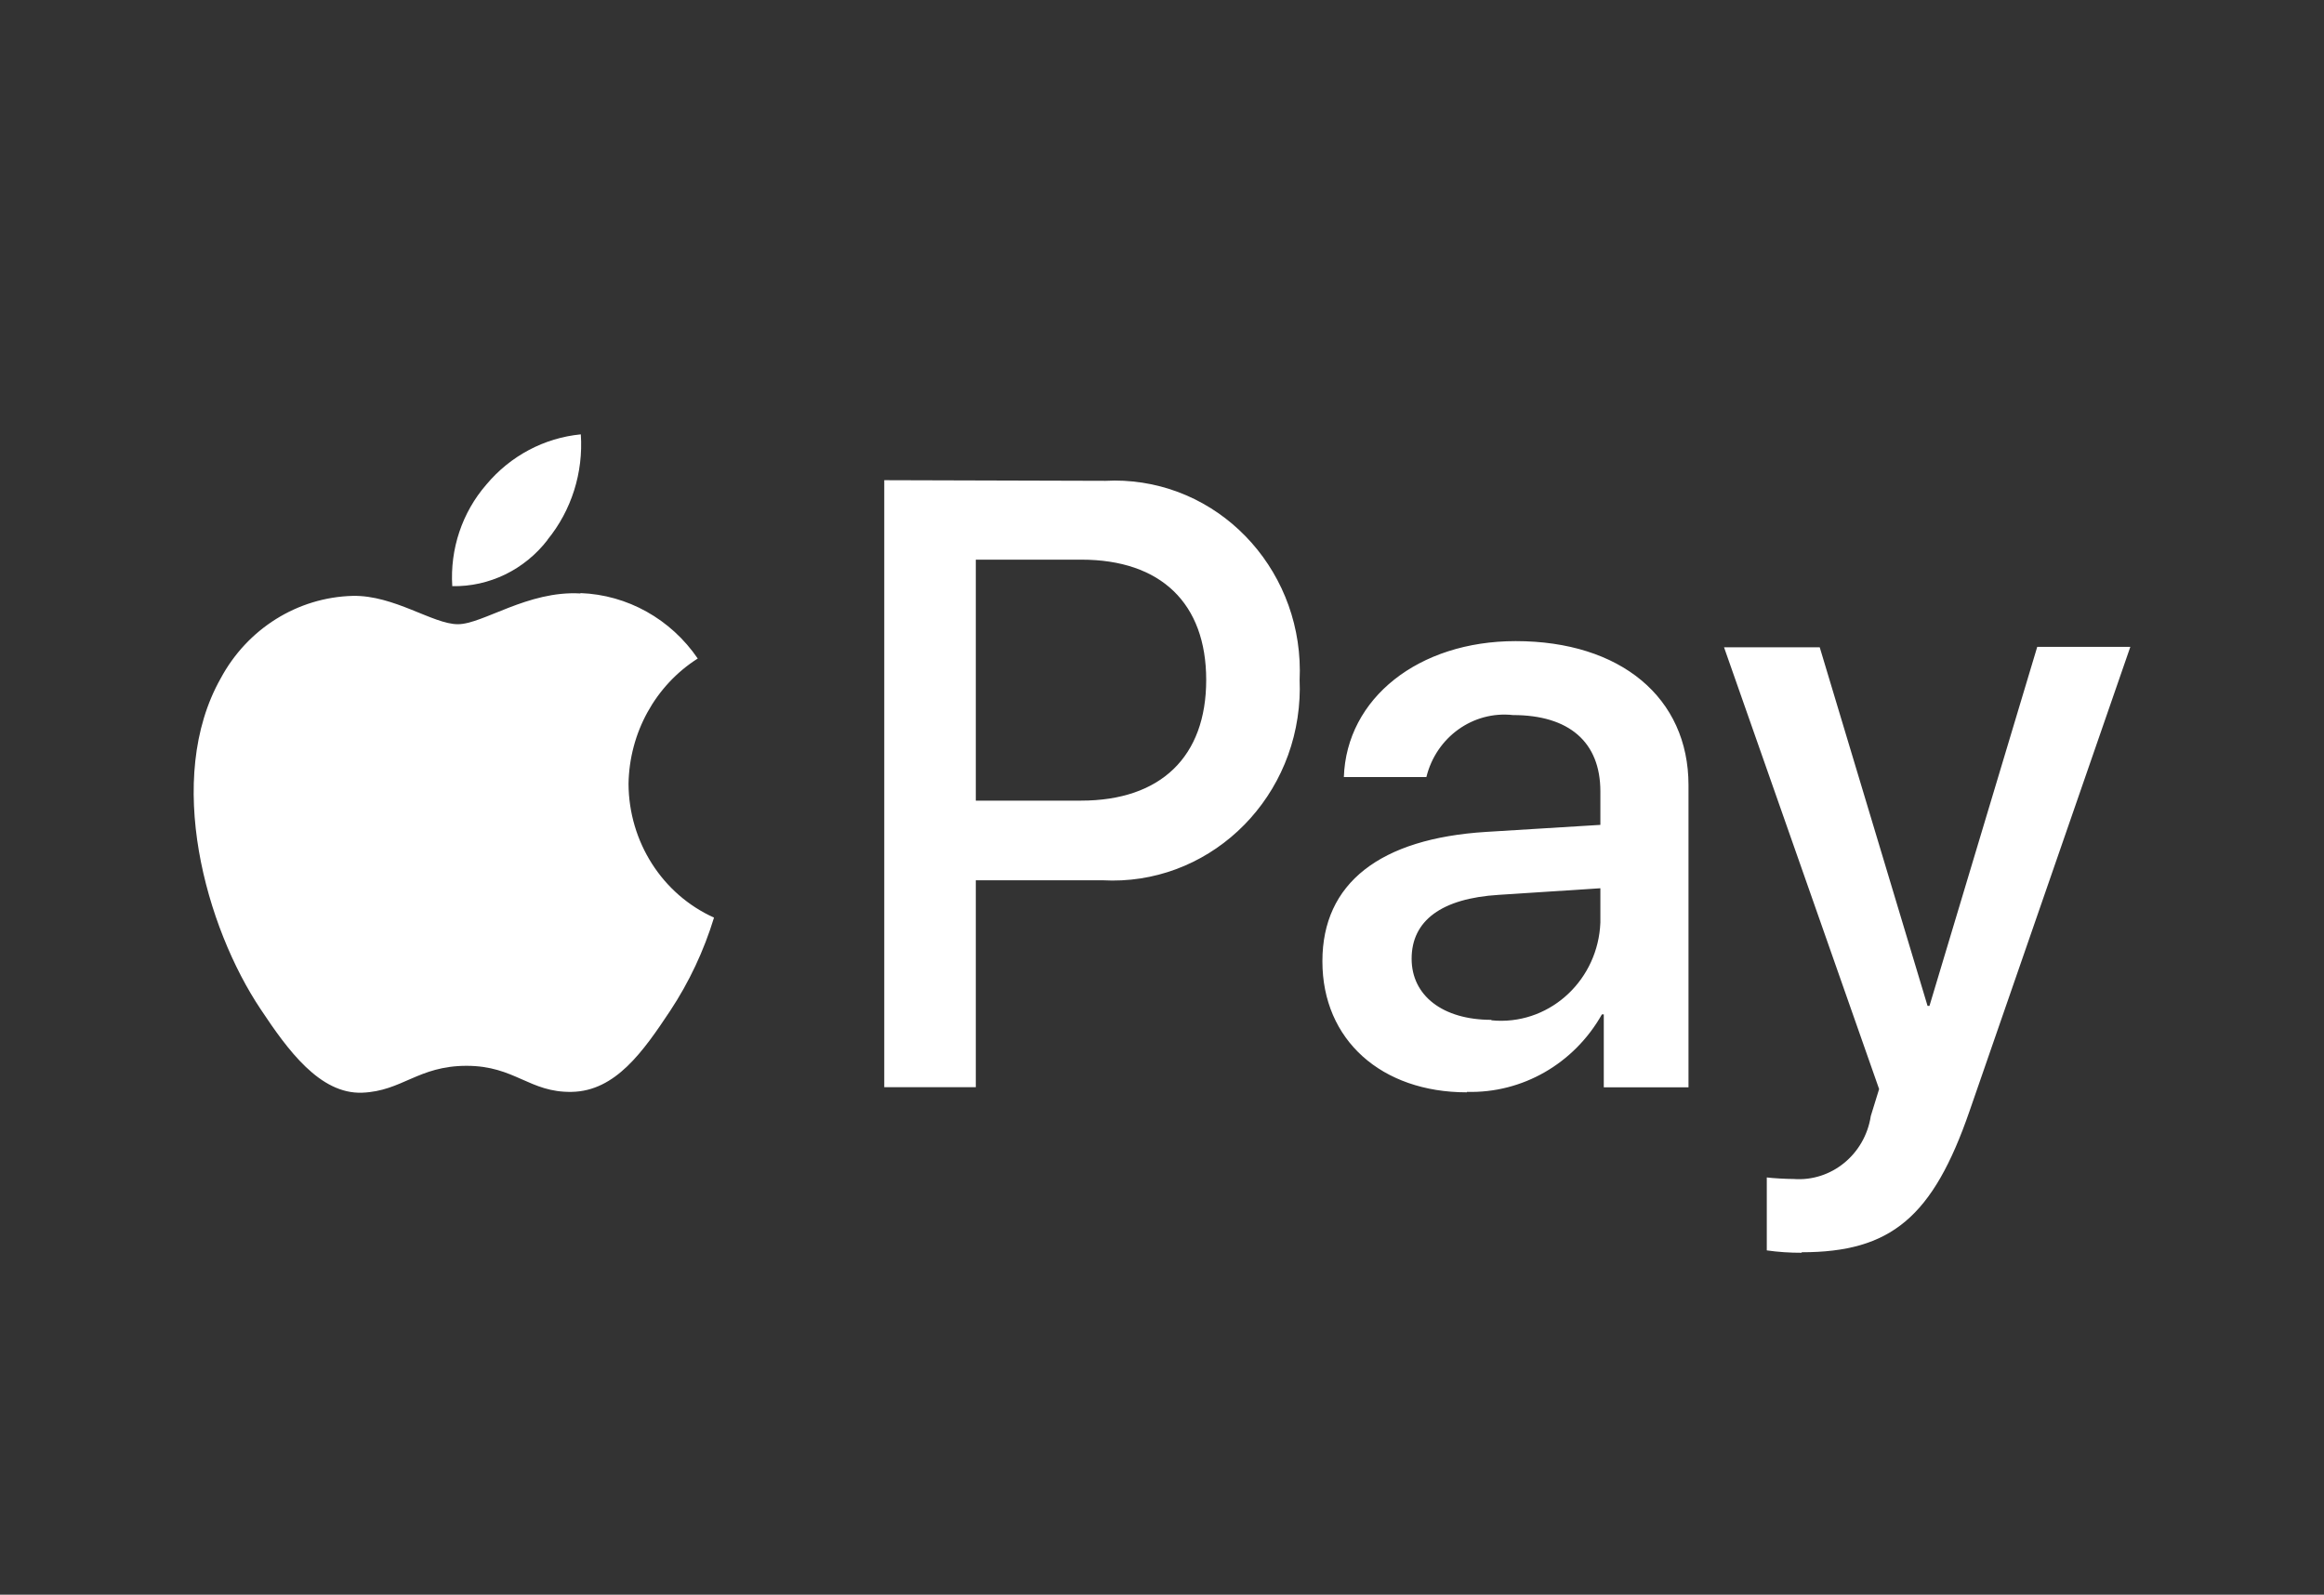 <?xml version="1.0" encoding="UTF-8"?> <svg xmlns="http://www.w3.org/2000/svg" width="51" height="35" viewBox="0 0 51 35" fill="none"><rect x="0" y="0" width="51" height="35" fill="#333333" stroke="none"/><g clip-path="url(#clip0_4202_19746)"><path d="M39.536 27.484C41.495 27.484 42.417 26.715 43.222 24.383L46.75 14.197H44.707L42.342 22.077H42.3L39.934 14.207H37.834L41.237 23.902L41.055 24.492C40.926 25.336 40.19 25.938 39.361 25.876C39.203 25.876 38.897 25.859 38.772 25.842V27.443C39.025 27.479 39.281 27.496 39.536 27.495V27.484ZM32.729 22.383C31.658 22.383 30.978 21.85 30.978 21.042C30.978 20.205 31.634 19.718 32.887 19.64L35.12 19.495V20.248C35.071 21.488 34.054 22.453 32.849 22.402C32.809 22.4 32.769 22.397 32.729 22.393V22.383ZM32.19 23.964C33.406 23.998 34.543 23.346 35.154 22.263H35.195V23.864H37.054V17.233C37.054 15.31 35.561 14.071 33.261 14.071C31.127 14.071 29.549 15.327 29.491 17.054H31.302C31.518 16.176 32.328 15.597 33.203 15.694C34.431 15.694 35.12 16.284 35.12 17.369V18.104L32.614 18.258C30.281 18.403 29.02 19.386 29.02 21.095C29.018 22.829 30.321 23.974 32.189 23.974L32.19 23.964ZM21.414 12.283H23.73C25.474 12.283 26.47 13.24 26.47 14.923C26.47 16.607 25.474 17.572 23.722 17.572H21.414V12.283ZM19.405 10.539V23.861H21.414V19.32H24.196C26.461 19.445 28.396 17.657 28.518 15.325C28.525 15.192 28.526 15.06 28.52 14.928C28.628 12.621 26.898 10.663 24.658 10.552C24.526 10.545 24.395 10.546 24.262 10.553L19.405 10.539ZM12.738 13.025C11.583 12.957 10.596 13.7 10.048 13.7C9.5 13.7 8.653 13.06 7.74 13.078C6.53 13.11 5.428 13.799 4.843 14.889C3.598 17.095 4.519 20.359 5.722 22.153C6.312 23.042 7.019 24.016 7.947 23.982C8.827 23.948 9.176 23.392 10.239 23.392C11.302 23.392 11.617 23.982 12.547 23.964C13.509 23.947 14.116 23.074 14.707 22.185C15.123 21.555 15.447 20.866 15.669 20.139C14.535 19.629 13.8 18.479 13.793 17.204C13.811 16.08 14.383 15.043 15.312 14.453C14.72 13.586 13.768 13.055 12.739 13.017L12.738 13.025ZM12.017 11.848C11.512 12.504 10.738 12.88 9.925 12.865C9.873 12.049 10.143 11.245 10.673 10.635C11.2 10.005 11.943 9.611 12.746 9.533C12.803 10.373 12.541 11.202 12.015 11.846" fill="white"></path></g><defs><clipPath id="clip0_4202_19746"><rect width="51" height="35" fill="white"></rect></clipPath></defs></svg> 